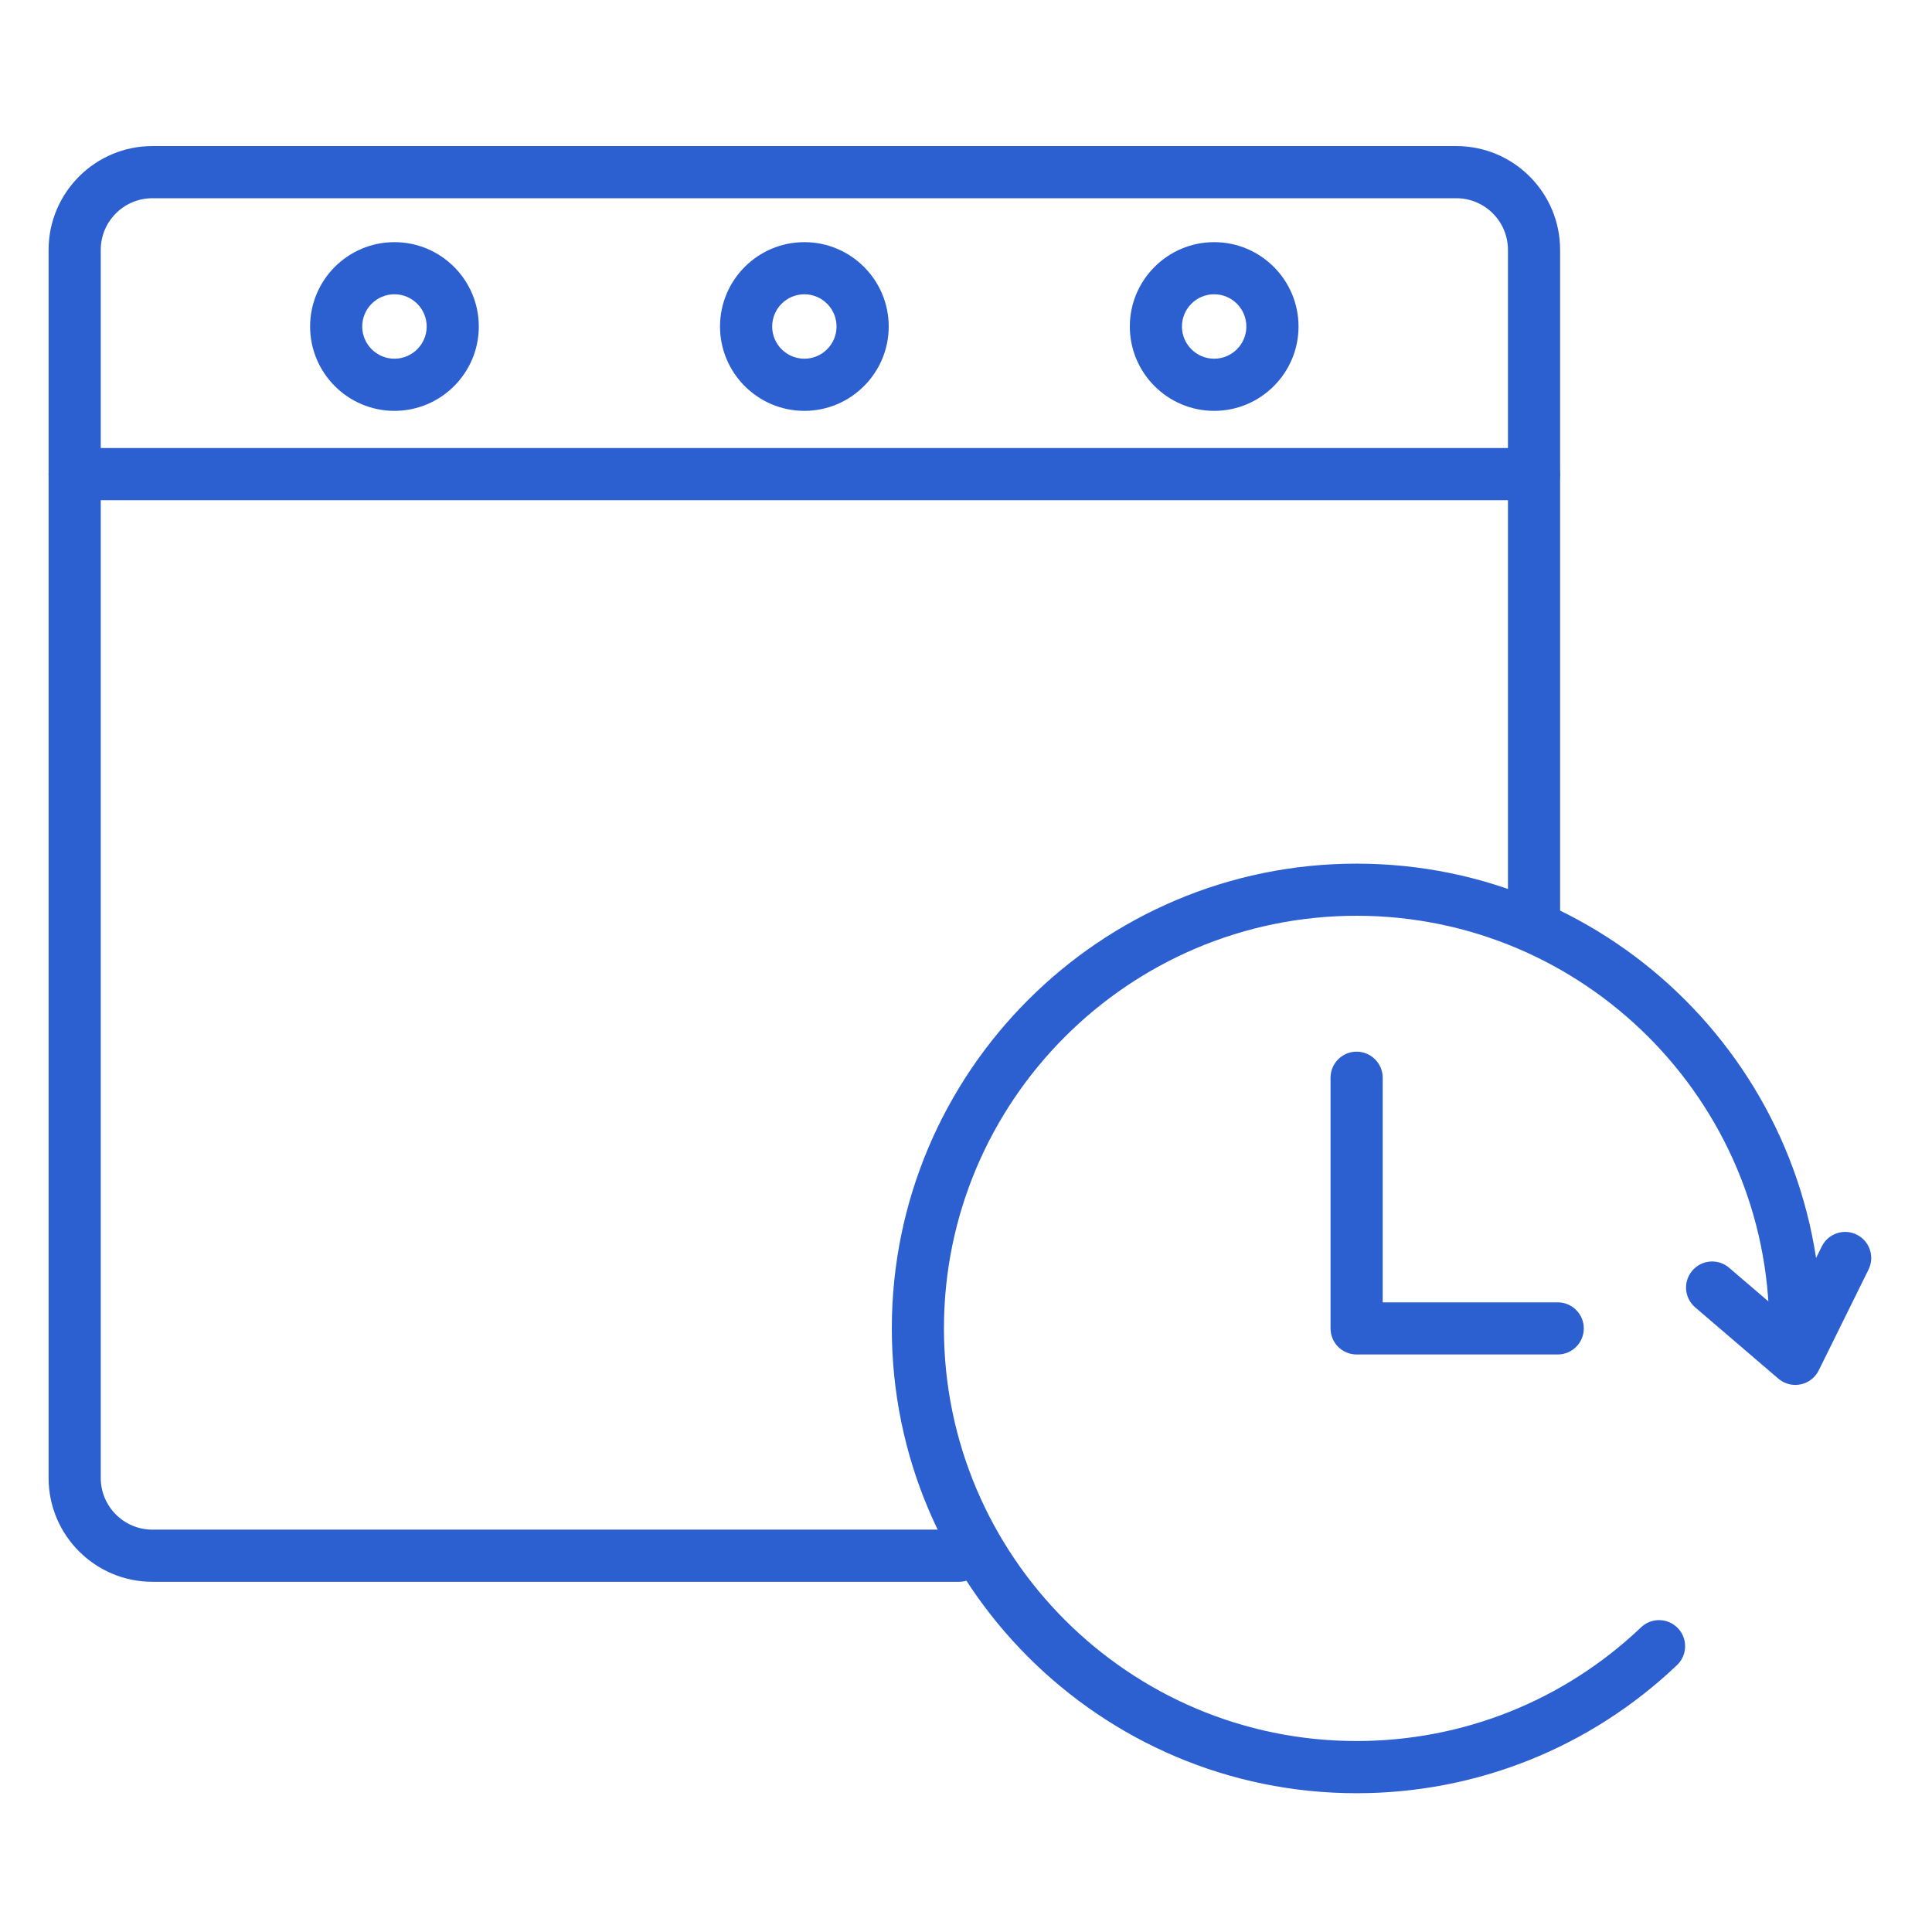 <svg width="53" height="53" viewBox="0 0 53 53" fill="none" xmlns="http://www.w3.org/2000/svg">
<path d="M26.311 43.393H4.181C2.611 43.393 1.333 42.115 1.333 40.546V6.854C1.333 5.285 2.611 4.007 4.181 4.007H39.951C41.521 4.007 42.798 5.284 42.798 6.854V25.392C42.798 25.786 42.478 26.107 42.083 26.107C41.688 26.107 41.367 25.786 41.367 25.392V6.854C41.367 6.074 40.732 5.438 39.951 5.438H4.181C3.4 5.438 2.764 6.073 2.764 6.854V40.546C2.764 41.327 3.399 41.962 4.181 41.962H26.312C26.706 41.962 27.027 42.282 27.027 42.677C27.027 43.072 26.706 43.393 26.311 43.393Z" fill="#2C60D1"/>
<path d="M42.082 13.722H2.049C1.654 13.722 1.333 13.402 1.333 13.007C1.333 12.612 1.654 12.291 2.049 12.291H42.082C42.477 12.291 42.797 12.612 42.797 13.007C42.797 13.402 42.478 13.722 42.082 13.722ZM10.82 11.271C9.545 11.271 8.507 10.233 8.507 8.957C8.507 7.681 9.544 6.643 10.82 6.643C12.097 6.643 13.135 7.681 13.135 8.957C13.135 10.233 12.097 11.271 10.82 11.271ZM10.82 8.073C10.333 8.073 9.937 8.469 9.937 8.957C9.937 9.444 10.333 9.84 10.82 9.84C11.308 9.84 11.705 9.444 11.705 8.957C11.705 8.469 11.308 8.073 10.82 8.073ZM33.308 11.271C32.032 11.271 30.994 10.233 30.994 8.957C30.994 7.681 32.032 6.643 33.308 6.643C34.584 6.643 35.622 7.681 35.622 8.957C35.622 10.233 34.584 11.271 33.308 11.271ZM33.308 8.073C32.82 8.073 32.424 8.469 32.424 8.957C32.424 9.444 32.82 9.84 33.308 9.84C33.795 9.84 34.191 9.444 34.191 8.957C34.191 8.469 33.795 8.073 33.308 8.073ZM22.066 11.271C20.79 11.271 19.752 10.233 19.752 8.957C19.752 7.681 20.789 6.643 22.066 6.643C23.342 6.643 24.38 7.681 24.38 8.957C24.379 10.233 23.341 11.271 22.066 11.271ZM22.066 8.073C21.579 8.073 21.183 8.469 21.183 8.957C21.183 9.444 21.579 9.84 22.066 9.84C22.553 9.84 22.949 9.444 22.949 8.957C22.948 8.469 22.552 8.073 22.066 8.073ZM37.215 49.193C30.184 49.193 24.465 43.472 24.465 36.442C24.465 29.412 30.184 23.692 37.215 23.692C44.246 23.692 49.966 29.412 49.966 36.442C49.966 36.837 49.645 37.157 49.25 37.157C48.855 37.157 48.535 36.837 48.535 36.442C48.535 30.201 43.457 25.122 37.215 25.122C30.974 25.122 25.895 30.2 25.895 36.441C25.895 42.683 30.974 47.761 37.215 47.761C40.134 47.761 42.904 46.653 45.019 44.642C45.304 44.369 45.757 44.38 46.03 44.667C46.303 44.953 46.291 45.406 46.005 45.678C43.624 47.944 40.502 49.193 37.215 49.193Z" fill="#2C60D1"/>
<path d="M42.732 37.157H37.215C36.82 37.157 36.5 36.837 36.5 36.442V29.565C36.5 29.171 36.82 28.85 37.215 28.85C37.61 28.85 37.931 29.171 37.931 29.565V35.727H42.732C43.127 35.727 43.448 36.047 43.448 36.442C43.448 36.837 43.127 37.157 42.732 37.157ZM49.251 37.992C49.081 37.992 48.916 37.932 48.785 37.82L46.503 35.864C46.203 35.607 46.168 35.156 46.425 34.856C46.682 34.556 47.133 34.52 47.434 34.778L49.018 36.134L49.976 34.194C50.151 33.84 50.581 33.693 50.934 33.869C51.289 34.044 51.434 34.473 51.259 34.827L49.893 37.593C49.795 37.791 49.611 37.933 49.395 37.977C49.346 37.987 49.298 37.992 49.251 37.992Z" fill="#2C60D1"/>
</svg>
